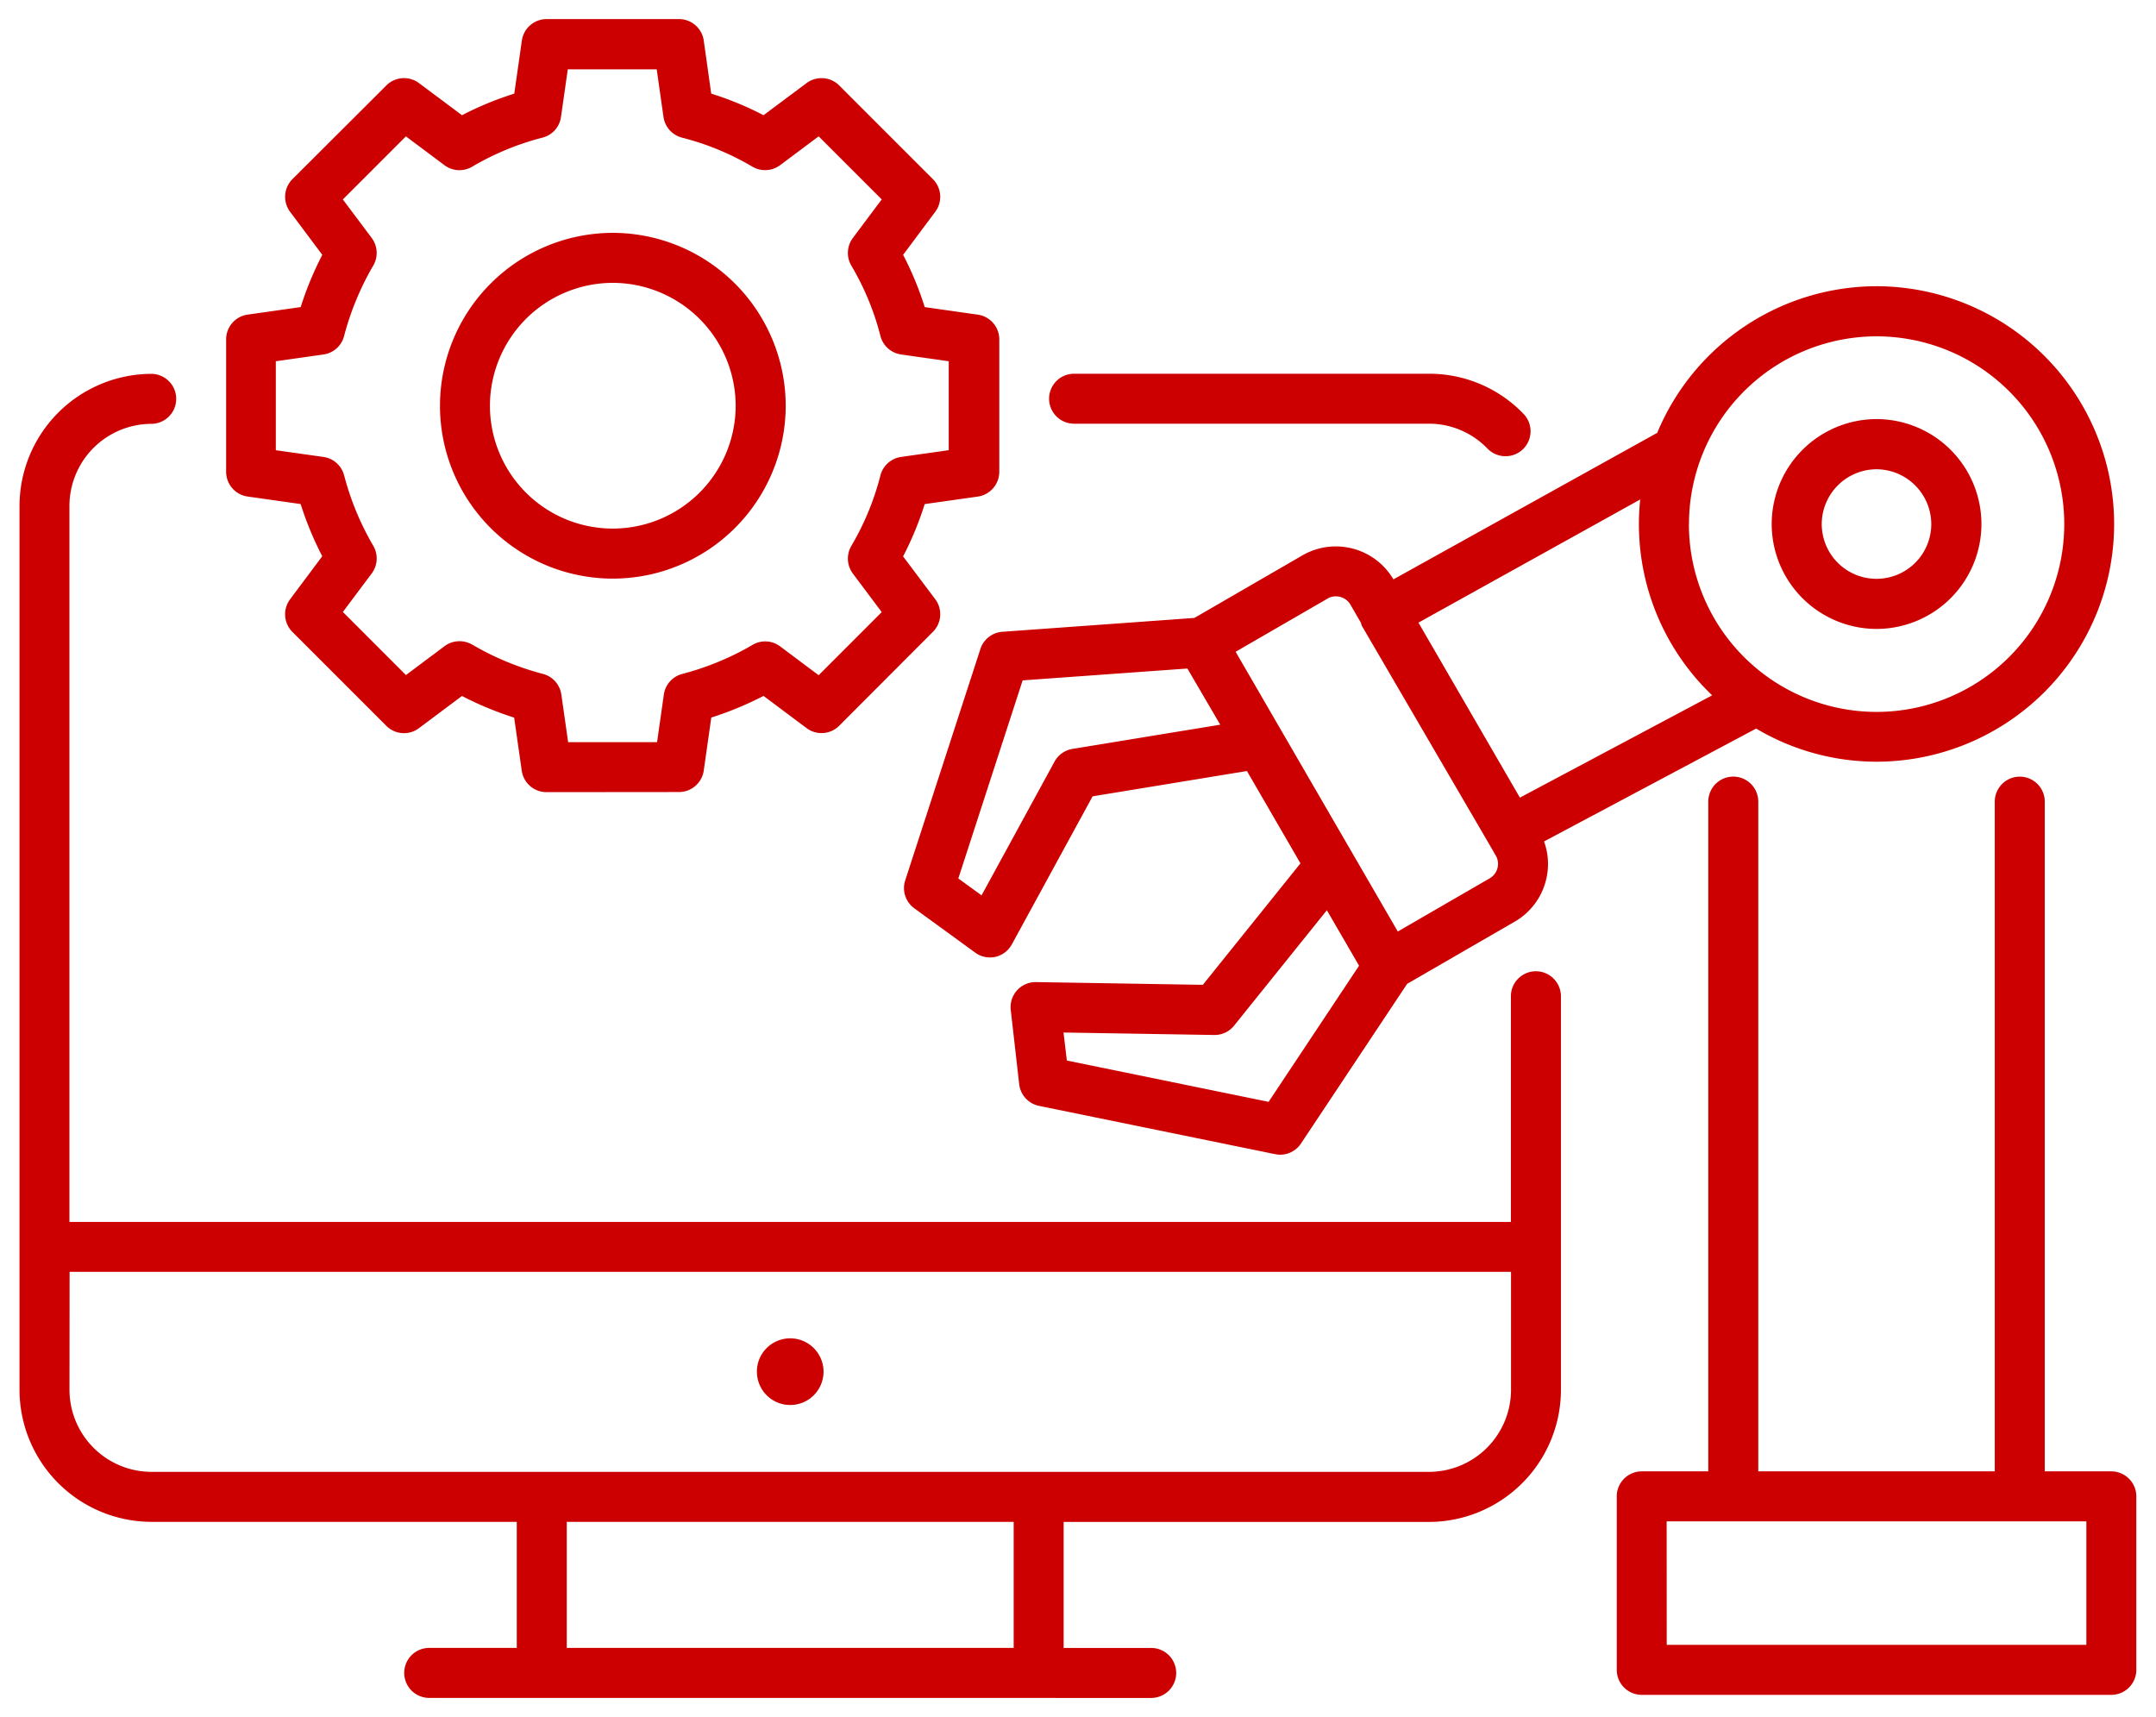 <svg xmlns="http://www.w3.org/2000/svg" width="55.108" height="43.897" viewBox="0 0 55.108 43.897">
  <path id="_3" data-name="3" d="M-2410.53,1514.9a.639.639,0,0,1-.638-.639.639.639,0,0,1,.638-.639h2.239V1510.4h-9.333a3.38,3.38,0,0,1-3.377-3.377v-22.591a3.382,3.382,0,0,1,3.366-3.376h0a.639.639,0,0,1,.639.637.639.639,0,0,1-.637.641,2.1,2.1,0,0,0-2.092,2.1v18.3h36.844v-5.769a.639.639,0,0,1,.639-.639.642.642,0,0,1,.64.639v10.06a3.381,3.381,0,0,1-3.378,3.377h-9.333v3.221h2.238a.639.639,0,0,1,.639.639.64.64,0,0,1-.639.639Zm3.517-1.278h11.423V1510.4h-11.423Zm-12.711-6.6a2.1,2.1,0,0,0,2.1,2.1h32.646a2.1,2.1,0,0,0,2.1-2.1v-3.013h-36.843Zm40.188,7.8a.639.639,0,0,1-.639-.639v-4.435a.639.639,0,0,1,.639-.639h1.7v-17.119a.639.639,0,0,1,.639-.639.639.639,0,0,1,.639.639v17.119h6.045v-17.118a.639.639,0,0,1,.639-.639.639.639,0,0,1,.639.639v17.118h1.7a.641.641,0,0,1,.64.639v4.435a.64.64,0,0,1-.639.639Zm.638-1.278h10.726v-3.157H-2378.9Zm-23.256-6.983a.852.852,0,0,1,.852-.852.853.853,0,0,1,.852.852.852.852,0,0,1-.852.852A.851.851,0,0,1-2402.153,1506.563Zm13.245-5.56-6.033-1.234a.64.64,0,0,1-.507-.553l-.216-1.9a.638.638,0,0,1,.161-.5.641.641,0,0,1,.474-.211h.011l4.264.07,2.495-3.105-1.368-2.36-3.945.647-2.064,3.784a.639.639,0,0,1-.419.319.685.685,0,0,1-.14.015.639.639,0,0,1-.376-.122l-1.559-1.135a.637.637,0,0,1-.231-.714l1.921-5.913a.638.638,0,0,1,.561-.44l4.909-.354,2.763-1.6a1.707,1.707,0,0,1,2.324.614l6.743-3.745a6.082,6.082,0,0,1,5.607-3.748,6.084,6.084,0,0,1,6.072,6.081,6.08,6.08,0,0,1-6.072,6.073,6.034,6.034,0,0,1-3.078-.847l-5.422,2.885a1.686,1.686,0,0,1,.044,1.012,1.692,1.692,0,0,1-.795,1.039l-2.748,1.589-2.714,4.082a.64.64,0,0,1-.533.285A.623.623,0,0,1-2388.908,1501Zm-5.322-2.393,5.157,1.056,2.312-3.48-.823-1.418-2.371,2.95a.636.636,0,0,1-.5.239h-.011l-3.849-.063Zm6.661-11.806-2.347,1.358,4.145,7.15,2.347-1.358a.421.421,0,0,0,.2-.26.417.417,0,0,0-.043-.323l-.173-.3-3.247-5.568a.608.608,0,0,1-.028-.085l-.266-.46a.431.431,0,0,0-.373-.213A.425.425,0,0,0-2387.569,1486.8Zm-7.791,2.089-1.644,5.063.594.432,1.865-3.418a.638.638,0,0,1,.457-.325l3.776-.619,0-.005-.837-1.431Zm10.117-1.476,2.593,4.473,4.914-2.615a6.051,6.051,0,0,1-1.872-4.376,6.12,6.12,0,0,1,.033-.63Zm6.913-2.518a4.8,4.8,0,0,0,4.794,4.8,4.8,4.8,0,0,0,4.8-4.8,4.8,4.8,0,0,0-4.8-4.8A4.8,4.8,0,0,0-2378.329,1484.9Zm-29.2,6.851a.639.639,0,0,1-.633-.549l-.194-1.356a8.478,8.478,0,0,1-1.334-.553l-1.1.823a.638.638,0,0,1-.834-.06l-2.4-2.4a.64.64,0,0,1-.059-.835l.822-1.1a8.416,8.416,0,0,1-.552-1.334l-1.356-.192a.639.639,0,0,1-.549-.634v-3.383a.638.638,0,0,1,.549-.633l1.357-.193a8.39,8.39,0,0,1,.552-1.335l-.823-1.1a.64.64,0,0,1,.06-.835l2.4-2.395a.639.639,0,0,1,.834-.06l1.1.821a8.231,8.231,0,0,1,1.336-.551l.194-1.357a.639.639,0,0,1,.633-.549h3.383a.639.639,0,0,1,.633.549l.191,1.356a8.16,8.16,0,0,1,1.337.552l1.1-.821a.639.639,0,0,1,.834.06l2.395,2.395a.639.639,0,0,1,.06.835l-.821,1.1a8.122,8.122,0,0,1,.552,1.336l1.357.193a.638.638,0,0,1,.549.633v3.383a.641.641,0,0,1-.549.634l-1.358.192a8.163,8.163,0,0,1-.552,1.337l.822,1.094a.638.638,0,0,1-.06.835l-2.395,2.4a.637.637,0,0,1-.834.06l-1.1-.823a8.491,8.491,0,0,1-1.335.553l-.193,1.355a.639.639,0,0,1-.633.549Zm-1.891-3.767a7.178,7.178,0,0,0,1.8.745.637.637,0,0,1,.47.528l.174,1.217h2.273l.173-1.217a.638.638,0,0,1,.472-.528,7.139,7.139,0,0,0,1.8-.745.633.633,0,0,1,.7.041l.985.737,1.612-1.613-.737-.984a.642.642,0,0,1-.038-.711,6.9,6.9,0,0,0,.742-1.8.641.641,0,0,1,.529-.472l1.217-.172v-2.273l-1.217-.173a.638.638,0,0,1-.529-.474,6.858,6.858,0,0,0-.742-1.795.64.64,0,0,1,.038-.71l.737-.985-1.612-1.612-.985.737a.643.643,0,0,1-.709.038,6.866,6.866,0,0,0-1.8-.742.641.641,0,0,1-.472-.529l-.173-1.217h-2.273l-.174,1.217a.633.633,0,0,1-.469.528,6.948,6.948,0,0,0-1.8.743.639.639,0,0,1-.709-.037l-.986-.737-1.612,1.612.738.985a.639.639,0,0,1,.039.706,7.194,7.194,0,0,0-.745,1.8.635.635,0,0,1-.527.472l-1.218.173h0v2.274l1.218.172a.639.639,0,0,1,.528.471,7.137,7.137,0,0,0,.745,1.8.641.641,0,0,1-.04.707l-.737.984,1.612,1.613.985-.737a.631.631,0,0,1,.382-.128A.644.644,0,0,1-2409.422,1487.982Zm33.207-3.086a2.686,2.686,0,0,1,2.68-2.683,2.686,2.686,0,0,1,2.681,2.683,2.684,2.684,0,0,1-2.681,2.681A2.684,2.684,0,0,1-2376.215,1484.9Zm1.279,0a1.4,1.4,0,0,0,1.4,1.4,1.4,1.4,0,0,0,1.4-1.4,1.406,1.406,0,0,0-1.4-1.4A1.405,1.405,0,0,0-2374.936,1484.9Zm-35.318-3.02a4.423,4.423,0,0,1,4.415-4.423,4.427,4.427,0,0,1,4.422,4.423,4.423,4.423,0,0,1-4.422,4.415A4.419,4.419,0,0,1-2410.254,1481.875Zm1.277,0a3.14,3.14,0,0,0,3.137,3.136,3.144,3.144,0,0,0,3.144-3.136,3.148,3.148,0,0,0-3.144-3.145A3.145,3.145,0,0,0-2408.977,1481.875Zm25.5,1.094a2.076,2.076,0,0,0-1.5-.639h-9.069a.639.639,0,0,1-.639-.638.639.639,0,0,1,.639-.639h9.069a3.342,3.342,0,0,1,2.42,1.027.639.639,0,0,1-.014.9.636.636,0,0,1-.445.181A.636.636,0,0,1-2383.475,1482.97Z" transform="translate(2421.5 -1471.5)" fill="#c00" stroke="rgba(0,0,0,0)" stroke-miterlimit="10" stroke-width="1"/>
</svg>
